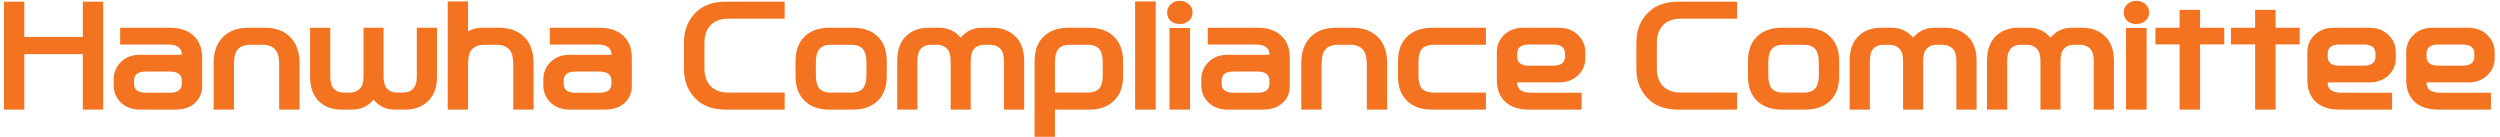 <svg width="728" height="40" viewBox="0 0 728 40" fill="none" xmlns="http://www.w3.org/2000/svg">
<path d="M-290.879 29H-285.959V6.16H-278.199V2.04H-298.559V6.16H-290.879V29ZM-275.614 29H-270.654V17.36C-270.654 16.8 -270.614 16.28 -270.454 15.88C-269.934 14.4 -268.574 13.12 -266.654 13.12C-263.934 13.12 -262.894 15.24 -262.894 18.08V29H-257.974V17.52C-257.974 11.28 -261.454 9.08 -264.774 9.08C-266.014 9.08 -267.174 9.4 -268.134 9.96C-269.174 10.52 -269.974 11.28 -270.574 12.2H-270.654V0.6H-275.614V29ZM-236.203 20.64C-236.123 20.2 -236.043 19.48 -236.043 18.56C-236.043 14.28 -238.123 9.08 -244.443 9.08C-250.683 9.08 -253.963 14.16 -253.963 19.56C-253.963 25.52 -250.243 29.4 -243.923 29.4C-241.123 29.4 -238.803 28.88 -237.123 28.2L-237.843 24.8C-239.323 25.36 -240.963 25.68 -243.243 25.68C-246.363 25.68 -249.123 24.16 -249.243 20.64H-236.203ZM-249.243 17.2C-249.043 15.2 -247.763 12.44 -244.723 12.44C-241.443 12.44 -240.643 15.4 -240.683 17.2H-249.243ZM-224.817 27.72C-223.337 28.6 -220.377 29.4 -217.537 29.4C-210.577 29.4 -207.297 25.64 -207.297 21.32C-207.297 17.44 -209.577 15.08 -214.257 13.32C-217.857 11.92 -219.417 10.96 -219.417 8.88C-219.417 7.32 -218.057 5.64 -214.937 5.64C-212.417 5.64 -210.537 6.4 -209.577 6.92L-208.377 2.96C-209.777 2.24 -211.937 1.6 -214.857 1.6C-220.697 1.6 -224.377 4.96 -224.377 9.36C-224.377 13.24 -221.537 15.6 -217.097 17.2C-213.657 18.44 -212.297 19.64 -212.297 21.68C-212.297 23.88 -214.057 25.36 -217.217 25.36C-219.737 25.36 -222.137 24.56 -223.737 23.64L-224.817 27.72ZM-202.391 5.12V9.52H-205.191V13.2H-202.391V22.36C-202.391 24.92 -201.911 26.68 -200.871 27.8C-199.951 28.8 -198.431 29.4 -196.631 29.4C-195.071 29.4 -193.791 29.2 -193.071 28.92L-193.151 25.16C-193.591 25.28 -194.231 25.4 -195.071 25.4C-196.951 25.4 -197.591 24.16 -197.591 21.8V13.2H-192.911V9.52H-197.591V3.96L-202.391 5.12ZM-173.808 29C-174.008 27.8 -174.088 26.08 -174.088 24.32V17.28C-174.088 13.04 -175.888 9.08 -182.128 9.08C-185.208 9.08 -187.728 9.92 -189.168 10.8L-188.208 14C-186.888 13.16 -184.888 12.56 -182.968 12.56C-179.528 12.56 -179.008 14.68 -179.008 15.96V16.28C-186.208 16.24 -190.568 18.72 -190.568 23.64C-190.568 26.6 -188.368 29.44 -184.448 29.44C-181.928 29.44 -179.888 28.36 -178.688 26.84H-178.568L-178.248 29H-173.808ZM-178.888 22.16C-178.888 22.48 -178.928 22.88 -179.048 23.24C-179.488 24.64 -180.928 25.92 -182.888 25.92C-184.448 25.92 -185.688 25.04 -185.688 23.12C-185.688 20.16 -182.368 19.4 -178.888 19.48V22.16ZM-168.29 5.12V9.52H-171.09V13.2H-168.29V22.36C-168.29 24.92 -167.81 26.68 -166.77 27.8C-165.85 28.8 -164.33 29.4 -162.53 29.4C-160.97 29.4 -159.69 29.2 -158.97 28.92L-159.05 25.16C-159.49 25.28 -160.13 25.4 -160.97 25.4C-162.85 25.4 -163.49 24.16 -163.49 21.8V13.2H-158.81V9.52H-163.49V3.96L-168.29 5.12ZM-137.666 9.52H-142.586V21.28C-142.586 21.84 -142.706 22.36 -142.866 22.8C-143.386 24.04 -144.666 25.44 -146.626 25.44C-149.226 25.44 -150.266 23.36 -150.266 20.12V9.52H-155.186V20.96C-155.186 27.32 -151.946 29.44 -148.386 29.44C-144.906 29.44 -142.986 27.44 -142.146 26.04H-142.066L-141.826 29H-137.506C-137.586 27.4 -137.666 25.48 -137.666 23.16V9.52ZM-133.533 28.04C-132.093 28.84 -129.973 29.4 -127.613 29.4C-122.453 29.4 -119.693 26.84 -119.693 23.32C-119.733 20.44 -121.373 18.64 -124.893 17.36C-127.373 16.48 -128.293 15.88 -128.293 14.64C-128.293 13.44 -127.333 12.6 -125.573 12.6C-123.853 12.6 -122.293 13.24 -121.453 13.72L-120.493 10.24C-121.613 9.64 -123.493 9.08 -125.653 9.08C-130.173 9.08 -133.013 11.76 -133.013 15.2C-133.053 17.48 -131.453 19.56 -127.653 20.88C-125.253 21.72 -124.453 22.4 -124.453 23.72C-124.453 25 -125.413 25.88 -127.573 25.88C-129.333 25.88 -131.453 25.16 -132.573 24.48L-133.533 28.04ZM-98.532 9.08C-104.412 9.08 -108.612 13 -108.612 19.4C-108.612 25.64 -104.372 29.44 -98.852 29.44C-93.892 29.44 -88.852 26.24 -88.852 19.08C-88.852 13.16 -92.732 9.08 -98.532 9.08ZM-98.652 12.68C-95.292 12.68 -93.932 16.16 -93.932 19.2C-93.932 23.12 -95.892 25.88 -98.692 25.88C-101.692 25.88 -103.532 23.04 -103.532 19.28C-103.532 16.04 -102.132 12.68 -98.652 12.68ZM-79.314 29V13.2H-75.074V9.52H-79.354V8.52C-79.354 6.12 -78.514 4.08 -76.074 4.08C-75.194 4.08 -74.514 4.24 -73.994 4.44L-73.634 0.64C-74.434 0.36 -75.474 0.16 -76.794 0.16C-78.474 0.16 -80.434 0.68 -81.874 2.04C-83.554 3.64 -84.234 6.16 -84.234 8.68V9.52H-86.874V13.2H-84.234V29H-79.314ZM-62.899 5.12V9.52H-65.699V13.2H-62.899V22.36C-62.899 24.92 -62.419 26.68 -61.379 27.8C-60.459 28.8 -58.939 29.4 -57.139 29.4C-55.579 29.4 -54.299 29.2 -53.579 28.92L-53.659 25.16C-54.099 25.28 -54.739 25.4 -55.579 25.4C-57.459 25.4 -58.099 24.16 -58.099 21.8V13.2H-53.419V9.52H-58.099V3.96L-62.899 5.12ZM-49.715 29H-44.755V17.36C-44.755 16.8 -44.715 16.28 -44.556 15.88C-44.035 14.4 -42.675 13.12 -40.755 13.12C-38.035 13.12 -36.995 15.24 -36.995 18.08V29H-32.075V17.52C-32.075 11.28 -35.556 9.08 -38.876 9.08C-40.115 9.08 -41.276 9.4 -42.236 9.96C-43.276 10.52 -44.075 11.28 -44.675 12.2H-44.755V0.6H-49.715V29ZM-10.305 20.64C-10.225 20.2 -10.145 19.48 -10.145 18.56C-10.145 14.28 -12.225 9.08 -18.545 9.08C-24.785 9.08 -28.065 14.16 -28.065 19.56C-28.065 25.52 -24.345 29.4 -18.025 29.4C-15.225 29.4 -12.905 28.88 -11.225 28.2L-11.945 24.8C-13.425 25.36 -15.065 25.68 -17.345 25.68C-20.465 25.68 -23.225 24.16 -23.345 20.64H-10.305ZM-23.345 17.2C-23.145 15.2 -21.865 12.44 -18.825 12.44C-15.545 12.44 -14.745 15.4 -14.785 17.2H-23.345ZM30.041 0.48V31.92H24.121V15.76H7.081V31.92H1.161V0.48H7.081V10.76H24.121V0.48H30.041ZM49.464 20.84H42.424C40.158 20.84 39.024 21.733 39.024 23.52V24.36C39.024 26.12 40.158 27 42.424 27H49.464C51.784 27 52.944 26.12 52.944 24.36V23.52C52.944 21.733 51.784 20.84 49.464 20.84ZM40.824 31.92C38.504 31.92 36.638 31.24 35.224 29.88C33.811 28.52 33.104 26.84 33.104 24.84V23.12C33.104 21.12 33.811 19.427 35.224 18.04C36.638 16.653 38.438 15.96 40.624 15.96H52.944V15.88C52.944 13.933 51.598 12.96 48.904 12.96H34.984V8.08H49.464C52.451 8.08 54.771 8.867 56.424 10.44C58.051 11.987 58.864 14.093 58.864 16.76V25.04C58.864 27.12 58.118 28.813 56.624 30.12C55.238 31.32 53.344 31.92 50.944 31.92H40.824ZM72.213 8.08H77.133C80.253 8.08 82.72 8.987 84.533 10.8C86.32 12.64 87.213 15.147 87.213 18.32V31.92H81.293V18.72C81.293 16.773 80.947 15.387 80.253 14.56C79.427 13.547 78.187 13.04 76.533 13.04H72.733C71.16 13.04 69.947 13.547 69.093 14.56C68.453 15.387 68.133 16.773 68.133 18.72V31.92H62.213V18.32C62.213 15.147 63.107 12.64 64.893 10.8C66.707 8.987 69.147 8.08 72.213 8.08ZM108.777 29.04C107.151 30.96 105.057 31.92 102.497 31.92H99.377C96.577 31.92 94.324 31.027 92.617 29.24C91.071 27.587 90.297 25.28 90.297 22.32V8.08H96.177V22.2C96.177 23.88 96.511 25.08 97.177 25.8C97.897 26.573 98.857 26.96 100.057 26.96H101.897C103.124 26.96 104.097 26.573 104.817 25.8C105.511 25.08 105.857 23.88 105.857 22.2V8.08H111.697V22.2C111.697 23.88 112.031 25.08 112.697 25.8C113.417 26.573 114.377 26.96 115.577 26.96H117.417C118.644 26.96 119.617 26.573 120.337 25.8C121.031 25.08 121.377 23.88 121.377 22.2V8.08H127.257V22.32C127.257 25.28 126.457 27.587 124.857 29.24C123.124 31.027 120.857 31.92 118.057 31.92H114.937C112.457 31.92 110.404 30.96 108.777 29.04ZM140.897 13.04C139.324 13.04 138.111 13.547 137.257 14.56C136.617 15.387 136.297 16.773 136.297 18.72V31.92H130.377V0.4H136.297V9.16C137.471 8.44 138.831 8.08 140.377 8.08H145.297C148.417 8.08 150.884 8.987 152.697 10.8C154.484 12.64 155.377 15.147 155.377 18.32V31.92H149.457V18.72C149.457 16.773 149.111 15.387 148.417 14.56C147.591 13.547 146.351 13.04 144.697 13.04H140.897ZM174.581 20.84H167.541C165.275 20.84 164.141 21.733 164.141 23.52V24.36C164.141 26.12 165.275 27 167.541 27H174.581C176.901 27 178.061 26.12 178.061 24.36V23.52C178.061 21.733 176.901 20.84 174.581 20.84ZM165.941 31.92C163.621 31.92 161.755 31.24 160.341 29.88C158.928 28.52 158.221 26.84 158.221 24.84V23.12C158.221 21.12 158.928 19.427 160.341 18.04C161.755 16.653 163.555 15.96 165.741 15.96H178.061V15.88C178.061 13.933 176.715 12.96 174.021 12.96H160.101V8.08H174.581C177.568 8.08 179.888 8.867 181.541 10.44C183.168 11.987 183.981 14.093 183.981 16.76V25.04C183.981 27.12 183.235 28.813 181.741 30.12C180.355 31.32 178.461 31.92 176.061 31.92H165.941ZM199.172 20.16V12.32C199.172 8.853 200.292 5.987 202.532 3.72C204.612 1.56 207.585 0.48 211.452 0.48H228.492V5.44H212.092C209.799 5.44 208.025 6.12 206.772 7.48C205.652 8.787 205.105 10.48 205.132 12.56V19.88C205.105 21.933 205.652 23.613 206.772 24.92C208.025 26.28 209.799 26.96 212.092 26.96H228.492V31.92H211.452C207.585 31.92 204.612 30.853 202.532 28.72C200.292 26.427 199.172 23.573 199.172 20.16ZM247.905 26.96C249.531 26.96 250.691 26.507 251.385 25.6C251.998 24.773 252.305 23.533 252.305 21.88V18.2C252.305 16.52 251.998 15.267 251.385 14.44C250.691 13.507 249.531 13.04 247.905 13.04H241.905C240.305 13.04 239.158 13.507 238.465 14.44C237.878 15.24 237.585 16.493 237.585 18.2V21.88C237.585 23.56 237.878 24.8 238.465 25.6C239.158 26.507 240.305 26.96 241.905 26.96H247.905ZM248.465 31.92H241.385C238.345 31.893 235.958 31.013 234.225 29.28C232.518 27.6 231.665 25.24 231.665 22.2V17.84C231.665 14.773 232.518 12.4 234.225 10.72C235.958 8.987 238.345 8.107 241.385 8.08H248.465C251.531 8.107 253.931 8.987 255.665 10.72C257.371 12.4 258.225 14.773 258.225 17.84V22.2C258.225 25.24 257.371 27.6 255.665 29.28C253.931 31.013 251.531 31.893 248.465 31.92ZM279.754 10.96C281.381 9.04 283.434 8.08 285.914 8.08H289.034C291.834 8.08 294.101 8.973 295.834 10.76C297.434 12.413 298.234 14.72 298.234 17.68V31.92H292.354V17.8C292.354 16.12 292.007 14.92 291.314 14.2C290.594 13.427 289.621 13.04 288.394 13.04H286.554C285.354 13.04 284.394 13.427 283.674 14.2C283.007 14.92 282.674 16.12 282.674 17.8V31.92H276.834V17.8C276.834 16.12 276.487 14.92 275.794 14.2C275.074 13.427 274.101 13.04 272.874 13.04H271.034C269.834 13.04 268.874 13.427 268.154 14.2C267.487 14.92 267.154 16.12 267.154 17.8V31.92H261.274V17.68C261.274 14.72 262.047 12.413 263.594 10.76C265.301 8.973 267.554 8.08 270.354 8.08H273.474C276.034 8.08 278.127 9.04 279.754 10.96ZM307.194 18.16V26.96H316.794C318.367 26.96 319.514 26.507 320.234 25.6C320.821 24.8 321.114 23.56 321.114 21.88V18.2C321.114 16.493 320.821 15.24 320.234 14.44C319.514 13.507 318.367 13.04 316.794 13.04H311.474C309.901 13.04 308.767 13.507 308.074 14.44C307.487 15.24 307.194 16.48 307.194 18.16ZM301.274 17.84C301.274 14.773 302.127 12.4 303.834 10.72C305.567 8.987 307.954 8.107 310.994 8.08H317.274C320.314 8.107 322.701 8.987 324.434 10.72C326.167 12.4 327.034 14.773 327.034 17.84V22.2C327.034 25.24 326.167 27.6 324.434 29.28C322.701 31.013 320.327 31.893 317.314 31.92H307.194V39.84H301.274V17.84ZM330.543 31.92V0.4H336.543V31.92H330.543ZM340.543 31.92V8.16H346.543V31.92H340.543ZM347.263 3.64C347.263 4.627 346.903 5.44 346.183 6.08C345.463 6.693 344.57 7 343.503 7C342.463 7 341.596 6.693 340.903 6.08C340.21 5.44 339.863 4.627 339.863 3.64C339.863 2.68 340.21 1.88 340.903 1.24C341.596 0.573 342.463 0.24 343.503 0.24C344.57 0.24 345.463 0.56 346.183 1.2C346.903 1.84 347.263 2.653 347.263 3.64ZM366.183 20.84H359.143C356.876 20.84 355.743 21.733 355.743 23.52V24.36C355.743 26.12 356.876 27 359.143 27H366.183C368.503 27 369.663 26.12 369.663 24.36V23.52C369.663 21.733 368.503 20.84 366.183 20.84ZM357.543 31.92C355.223 31.92 353.356 31.24 351.943 29.88C350.53 28.52 349.823 26.84 349.823 24.84V23.12C349.823 21.12 350.53 19.427 351.943 18.04C353.356 16.653 355.156 15.96 357.343 15.96H369.663V15.88C369.663 13.933 368.316 12.96 365.623 12.96H351.703V8.08H366.183C369.17 8.08 371.49 8.867 373.143 10.44C374.77 11.987 375.583 14.093 375.583 16.76V25.04C375.583 27.12 374.836 28.813 373.343 30.12C371.956 31.32 370.063 31.92 367.663 31.92H357.543ZM388.932 8.08H393.852C396.972 8.08 399.439 8.987 401.252 10.8C403.039 12.64 403.932 15.147 403.932 18.32V31.92H398.012V18.72C398.012 16.773 397.665 15.387 396.972 14.56C396.145 13.547 394.905 13.04 393.252 13.04H389.452C387.879 13.04 386.665 13.547 385.812 14.56C385.172 15.387 384.852 16.773 384.852 18.72V31.92H378.932V18.32C378.932 15.147 379.825 12.64 381.612 10.8C383.425 8.987 385.865 8.08 388.932 8.08ZM432.696 31.92H416.816C413.776 31.893 411.389 31.013 409.656 29.28C407.949 27.6 407.096 25.24 407.096 22.2V17.88C407.096 14.813 407.949 12.44 409.656 10.76C411.389 9.027 413.776 8.133 416.816 8.08H432.696V13.04H417.576C415.843 13.04 414.616 13.507 413.896 14.44C413.336 15.24 413.056 16.493 413.056 18.2V21.88C413.056 23.56 413.336 24.8 413.896 25.6C414.616 26.507 415.843 26.96 417.576 26.96H432.696V31.92ZM445.205 19.12H452.285C454.578 19.12 455.725 18.24 455.725 16.48V15.64C455.725 13.853 454.578 12.96 452.285 12.96H445.205C442.938 12.96 441.805 13.853 441.805 15.64V16.48C441.805 18.24 442.938 19.12 445.205 19.12ZM461.645 15.24V16.92C461.645 18.92 460.925 20.6 459.485 21.96C458.018 23.32 456.205 24 454.045 24H441.805V24.12C441.805 26.04 443.152 27 445.845 27H460.565V31.92H445.245C442.258 31.92 439.938 31.147 438.285 29.6C436.685 28.08 435.885 25.987 435.885 23.32V15.2C435.885 13.2 436.592 11.52 438.005 10.16C439.445 8.773 441.325 8.08 443.645 8.08H453.845C456.165 8.08 458.045 8.773 459.485 10.16C460.925 11.547 461.645 13.24 461.645 15.24ZM476.516 20.16V12.32C476.516 8.853 477.636 5.987 479.876 3.72C481.956 1.56 484.929 0.48 488.796 0.48H505.836V5.44H489.436C487.142 5.44 485.369 6.12 484.116 7.48C482.996 8.787 482.449 10.48 482.476 12.56V19.88C482.449 21.933 482.996 23.613 484.116 24.92C485.369 26.28 487.142 26.96 489.436 26.96H505.836V31.92H488.796C484.929 31.92 481.956 30.853 479.876 28.72C477.636 26.427 476.516 23.573 476.516 20.16ZM525.248 26.96C526.875 26.96 528.035 26.507 528.728 25.6C529.342 24.773 529.648 23.533 529.648 21.88V18.2C529.648 16.52 529.342 15.267 528.728 14.44C528.035 13.507 526.875 13.04 525.248 13.04H519.248C517.648 13.04 516.502 13.507 515.808 14.44C515.222 15.24 514.928 16.493 514.928 18.2V21.88C514.928 23.56 515.222 24.8 515.808 25.6C516.502 26.507 517.648 26.96 519.248 26.96H525.248ZM525.808 31.92H518.728C515.688 31.893 513.302 31.013 511.568 29.28C509.862 27.6 509.008 25.24 509.008 22.2V17.84C509.008 14.773 509.862 12.4 511.568 10.72C513.302 8.987 515.688 8.107 518.728 8.08H525.808C528.875 8.107 531.275 8.987 533.008 10.72C534.715 12.4 535.568 14.773 535.568 17.84V22.2C535.568 25.24 534.715 27.6 533.008 29.28C531.275 31.013 528.875 31.893 525.808 31.92ZM557.098 10.96C558.724 9.04 560.778 8.08 563.258 8.08H566.378C569.178 8.08 571.444 8.973 573.178 10.76C574.778 12.413 575.578 14.72 575.578 17.68V31.92H569.698V17.8C569.698 16.12 569.351 14.92 568.658 14.2C567.938 13.427 566.964 13.04 565.738 13.04H563.898C562.698 13.04 561.738 13.427 561.018 14.2C560.351 14.92 560.018 16.12 560.018 17.8V31.92H554.178V17.8C554.178 16.12 553.831 14.92 553.138 14.2C552.418 13.427 551.444 13.04 550.218 13.04H548.378C547.178 13.04 546.218 13.427 545.498 14.2C544.831 14.92 544.498 16.12 544.498 17.8V31.92H538.618V17.68C538.618 14.72 539.391 12.413 540.938 10.76C542.644 8.973 544.898 8.08 547.698 8.08H550.818C553.378 8.08 555.471 9.04 557.098 10.96ZM597.098 10.96C598.724 9.04 600.778 8.08 603.258 8.08H606.378C609.178 8.08 611.444 8.973 613.178 10.76C614.778 12.413 615.578 14.72 615.578 17.68V31.92H609.698V17.8C609.698 16.12 609.351 14.92 608.658 14.2C607.938 13.427 606.964 13.04 605.738 13.04H603.898C602.698 13.04 601.738 13.427 601.018 14.2C600.351 14.92 600.018 16.12 600.018 17.8V31.92H594.178V17.8C594.178 16.12 593.831 14.92 593.138 14.2C592.418 13.427 591.444 13.04 590.218 13.04H588.378C587.178 13.04 586.218 13.427 585.498 14.2C584.831 14.92 584.498 16.12 584.498 17.8V31.92H578.618V17.68C578.618 14.72 579.391 12.413 580.938 10.76C582.644 8.973 584.898 8.08 587.698 8.08H590.818C593.378 8.08 595.471 9.04 597.098 10.96ZM619.098 31.92V8.16H625.098V31.92H619.098ZM625.818 3.64C625.818 4.627 625.458 5.44 624.738 6.08C624.018 6.693 623.124 7 622.058 7C621.018 7 620.151 6.693 619.458 6.08C618.764 5.44 618.418 4.627 618.418 3.64C618.418 2.68 618.764 1.88 619.458 1.24C620.151 0.573 621.018 0.24 622.058 0.24C623.124 0.24 624.018 0.56 624.738 1.2C625.458 1.84 625.818 2.653 625.818 3.64ZM640.658 8.08H647.698V12.92H640.658V31.92H634.698V12.92H627.658V8.08H634.698V2.88H640.658V8.08ZM662.65 8.08H669.69V12.92H662.65V31.92H656.69V12.92H649.65V8.08H656.69V2.88H662.65V8.08ZM681.221 19.12H688.301C690.594 19.12 691.741 18.24 691.741 16.48V15.64C691.741 13.853 690.594 12.96 688.301 12.96H681.221C678.954 12.96 677.821 13.853 677.821 15.64V16.48C677.821 18.24 678.954 19.12 681.221 19.12ZM697.661 15.24V16.92C697.661 18.92 696.941 20.6 695.501 21.96C694.034 23.32 692.221 24 690.061 24H677.821V24.12C677.821 26.04 679.167 27 681.861 27H696.581V31.92H681.261C678.274 31.92 675.954 31.147 674.301 29.6C672.701 28.08 671.901 25.987 671.901 23.32V15.2C671.901 13.2 672.607 11.52 674.021 10.16C675.461 8.773 677.341 8.08 679.661 8.08H689.861C692.181 8.08 694.061 8.773 695.501 10.16C696.941 11.547 697.661 13.24 697.661 15.24ZM710.01 19.12H717.09C719.383 19.12 720.53 18.24 720.53 16.48V15.64C720.53 13.853 719.383 12.96 717.09 12.96H710.01C707.743 12.96 706.61 13.853 706.61 15.64V16.48C706.61 18.24 707.743 19.12 710.01 19.12ZM726.45 15.24V16.92C726.45 18.92 725.73 20.6 724.29 21.96C722.823 23.32 721.01 24 718.85 24H706.61V24.12C706.61 26.04 707.957 27 710.65 27H725.37V31.92H710.05C707.063 31.92 704.743 31.147 703.09 29.6C701.49 28.08 700.69 25.987 700.69 23.32V15.2C700.69 13.2 701.397 11.52 702.81 10.16C704.25 8.773 706.13 8.08 708.45 8.08H718.65C720.97 8.08 722.85 8.773 724.29 10.16C725.73 11.547 726.45 13.24 726.45 15.24Z" fill="#F37321"/>
</svg>
